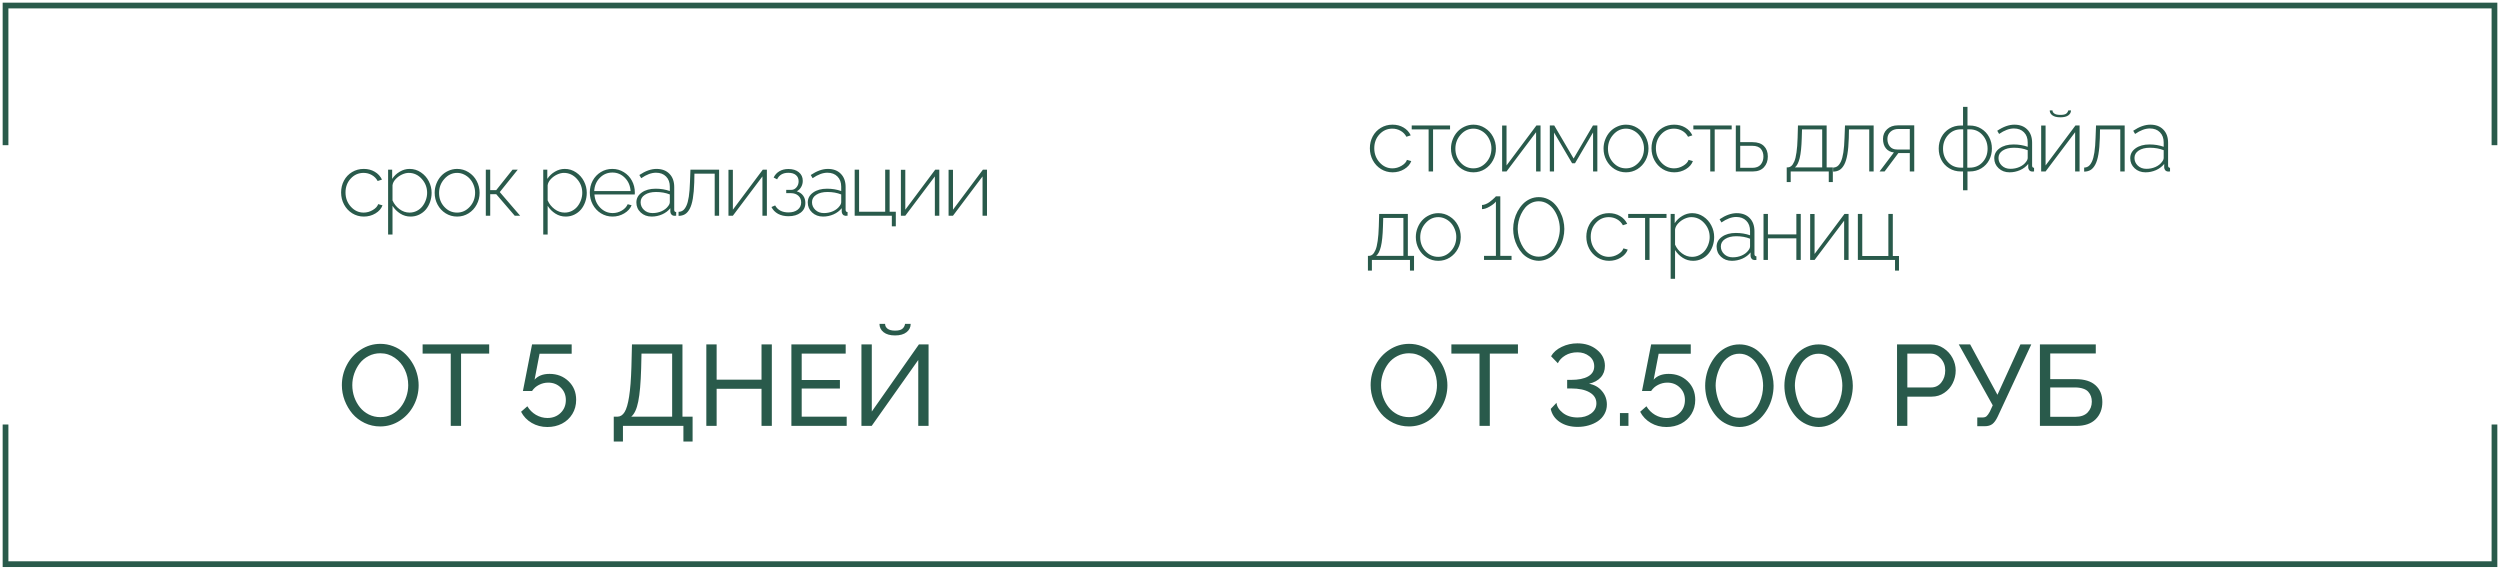<?xml version="1.0" encoding="UTF-8"?> <svg xmlns="http://www.w3.org/2000/svg" width="452" height="103" viewBox="0 0 452 103" fill="none"><path d="M1 26.25V1H451V26.25M1 76.75V102H451V76.75" stroke="#295A4B" stroke-width="1.037"></path><path d="M61.81 69.635C61.81 68.338 62.111 67.119 62.712 65.977C63.313 64.836 64.151 63.917 65.225 63.222C66.305 62.519 67.491 62.168 68.781 62.168C69.585 62.168 70.351 62.31 71.081 62.593C71.81 62.87 72.448 63.252 72.995 63.738C73.549 64.225 74.029 64.785 74.434 65.42C74.846 66.055 75.157 66.737 75.366 67.467C75.582 68.189 75.69 68.919 75.69 69.655C75.69 70.958 75.39 72.178 74.788 73.312C74.194 74.447 73.36 75.362 72.286 76.058C71.212 76.754 70.03 77.101 68.74 77.101C67.741 77.101 66.802 76.892 65.924 76.473C65.046 76.048 64.309 75.487 63.715 74.791C63.127 74.089 62.661 73.292 62.317 72.4C61.979 71.502 61.81 70.58 61.81 69.635ZM68.76 75.419C69.517 75.419 70.216 75.254 70.858 74.923C71.506 74.585 72.04 74.143 72.458 73.596C72.884 73.049 73.215 72.431 73.451 71.742C73.688 71.053 73.806 70.351 73.806 69.635C73.806 68.628 73.596 67.689 73.178 66.818C72.759 65.94 72.158 65.231 71.374 64.691C70.598 64.144 69.726 63.87 68.76 63.87C68.004 63.87 67.302 64.035 66.653 64.366C66.005 64.697 65.468 65.136 65.042 65.683C64.624 66.224 64.293 66.838 64.049 67.527C63.813 68.21 63.695 68.912 63.695 69.635C63.695 70.384 63.816 71.11 64.06 71.813C64.309 72.508 64.651 73.123 65.083 73.657C65.515 74.19 66.049 74.619 66.684 74.943C67.325 75.261 68.017 75.419 68.76 75.419ZM88.445 63.931H83.359V77H81.495V63.931H76.409V62.269H88.445V63.931ZM98.962 77.203C97.921 77.203 96.979 76.956 96.135 76.463C95.291 75.97 94.649 75.298 94.21 74.447L95.345 73.454C95.73 74.103 96.246 74.619 96.895 75.004C97.55 75.382 98.246 75.572 98.982 75.572C99.934 75.572 100.724 75.268 101.353 74.66C101.987 74.052 102.305 73.275 102.305 72.329C102.305 71.418 101.998 70.665 101.383 70.07C100.775 69.476 100.022 69.179 99.124 69.179C98.536 69.179 97.979 69.314 97.452 69.584C96.932 69.847 96.513 70.216 96.196 70.688H94.544L96.196 62.269H103.358V63.951H97.553L96.652 68.642C97.273 67.946 98.175 67.598 99.357 67.598C100.728 67.598 101.873 68.041 102.791 68.925C103.71 69.803 104.169 70.925 104.169 72.289C104.169 73.248 103.939 74.103 103.48 74.852C103.021 75.602 102.396 76.183 101.606 76.595C100.816 77 99.934 77.203 98.962 77.203ZM110.967 79.827V75.338H111.626C112.152 75.332 112.585 75.055 112.922 74.508C113.267 73.954 113.54 73.018 113.743 71.701C113.952 70.378 114.091 68.601 114.158 66.372L114.26 62.269H123.388V75.338H125.222V79.827H123.56V77H112.629V79.827H110.967ZM114.118 75.338H121.524V63.931H115.982L115.921 66.605C115.847 69.24 115.671 71.235 115.394 72.593C115.124 73.951 114.699 74.866 114.118 75.338ZM139.547 62.269V77H137.683V70.293H129.568V77H127.704V62.269H129.568V68.642H137.683V62.269H139.547ZM153.082 75.338V77H143.083V62.269H152.9V63.931H144.947V68.703H151.856V70.253H144.947V75.338H153.082ZM163.902 60.061C163.409 60.452 162.717 60.648 161.826 60.648C160.934 60.648 160.242 60.452 159.749 60.061C159.256 59.669 159.009 59.166 159.009 58.551H160.022C160.022 58.902 160.171 59.196 160.468 59.432C160.772 59.662 161.224 59.777 161.826 59.777C162.42 59.777 162.852 59.672 163.122 59.463C163.399 59.247 163.571 58.943 163.639 58.551H164.652C164.652 59.166 164.402 59.669 163.902 60.061ZM155.747 77V62.269H157.621V74.406L166.141 62.269H167.884V77H166.02V65.086L157.601 77H155.747Z" fill="#295A4B"></path><path d="M247.81 69.635C247.81 68.338 248.111 67.119 248.712 65.977C249.313 64.836 250.151 63.917 251.225 63.222C252.305 62.519 253.491 62.168 254.781 62.168C255.584 62.168 256.351 62.31 257.081 62.593C257.81 62.87 258.448 63.252 258.995 63.738C259.549 64.225 260.029 64.785 260.434 65.42C260.846 66.055 261.157 66.737 261.366 67.467C261.582 68.189 261.69 68.919 261.69 69.655C261.69 70.958 261.39 72.178 260.789 73.312C260.194 74.447 259.36 75.362 258.286 76.058C257.212 76.754 256.03 77.101 254.74 77.101C253.741 77.101 252.802 76.892 251.924 76.473C251.046 76.048 250.31 75.487 249.715 74.791C249.128 74.089 248.662 73.292 248.317 72.4C247.979 71.502 247.81 70.58 247.81 69.635ZM254.76 75.419C255.517 75.419 256.216 75.254 256.858 74.923C257.506 74.585 258.04 74.143 258.458 73.596C258.884 73.049 259.215 72.431 259.451 71.742C259.688 71.053 259.806 70.351 259.806 69.635C259.806 68.628 259.596 67.689 259.178 66.818C258.759 65.94 258.158 65.231 257.374 64.691C256.598 64.144 255.726 63.87 254.76 63.87C254.004 63.87 253.302 64.035 252.653 64.366C252.005 64.697 251.468 65.136 251.042 65.683C250.624 66.224 250.293 66.838 250.049 67.527C249.813 68.21 249.695 68.912 249.695 69.635C249.695 70.384 249.816 71.11 250.06 71.813C250.31 72.508 250.651 73.123 251.083 73.657C251.515 74.19 252.049 74.619 252.684 74.943C253.325 75.261 254.018 75.419 254.76 75.419ZM274.445 63.931H269.36V77H267.495V63.931H262.41V62.269H274.445V63.931ZM285.245 77.182C283.969 77.182 282.888 76.889 282.003 76.301C281.125 75.707 280.581 74.916 280.372 73.93L281.416 72.826C281.483 73.495 281.868 74.106 282.571 74.66C283.28 75.207 284.165 75.48 285.225 75.48C286.198 75.48 287.008 75.244 287.656 74.771C288.305 74.298 288.629 73.68 288.629 72.917C288.629 72.073 288.22 71.414 287.403 70.942C286.593 70.469 285.475 70.232 284.05 70.232H283.341V68.682H284.05C285.36 68.682 286.383 68.476 287.119 68.064C287.862 67.645 288.234 67.034 288.234 66.231C288.234 65.467 287.937 64.856 287.342 64.397C286.748 63.931 286.035 63.698 285.205 63.698C284.36 63.698 283.624 63.887 282.996 64.265C282.368 64.643 281.922 65.113 281.659 65.673L280.433 64.407C280.838 63.698 281.48 63.134 282.358 62.715C283.236 62.289 284.178 62.077 285.184 62.077C286.61 62.077 287.795 62.468 288.74 63.252C289.693 64.029 290.169 64.995 290.169 66.15C290.169 66.98 289.919 67.673 289.419 68.226C288.926 68.773 288.22 69.159 287.302 69.381C288.268 69.557 289.044 69.996 289.632 70.698C290.226 71.394 290.524 72.208 290.524 73.14C290.524 73.761 290.378 74.332 290.088 74.852C289.797 75.372 289.406 75.801 288.913 76.139C288.426 76.47 287.866 76.727 287.231 76.909C286.603 77.091 285.941 77.182 285.245 77.182ZM292.884 77V74.68H294.424V77H292.884ZM301.293 77.203C300.253 77.203 299.311 76.956 298.466 76.463C297.622 75.97 296.981 75.298 296.541 74.447L297.676 73.454C298.061 74.103 298.578 74.619 299.226 75.004C299.881 75.382 300.577 75.572 301.313 75.572C302.266 75.572 303.056 75.268 303.684 74.66C304.319 74.052 304.636 73.275 304.636 72.329C304.636 71.418 304.329 70.665 303.714 70.07C303.106 69.476 302.353 69.179 301.455 69.179C300.867 69.179 300.31 69.314 299.783 69.584C299.263 69.847 298.845 70.216 298.527 70.688H296.876L298.527 62.269H305.69V63.951H299.885L298.983 68.642C299.604 67.946 300.506 67.598 301.688 67.598C303.059 67.598 304.204 68.041 305.123 68.925C306.041 69.803 306.5 70.925 306.5 72.289C306.5 73.248 306.271 74.103 305.812 74.852C305.352 75.602 304.727 76.183 303.937 76.595C303.147 77 302.266 77.203 301.293 77.203ZM308.294 69.736C308.294 69.027 308.385 68.318 308.567 67.608C308.75 66.892 309.02 66.217 309.378 65.582C309.736 64.941 310.158 64.373 310.644 63.88C311.137 63.387 311.715 62.995 312.377 62.705C313.038 62.414 313.741 62.269 314.484 62.269C315.146 62.269 315.77 62.381 316.358 62.604C316.946 62.82 317.459 63.117 317.898 63.495C318.344 63.873 318.746 64.309 319.104 64.802C319.462 65.288 319.752 65.812 319.975 66.372C320.198 66.933 320.367 67.5 320.481 68.074C320.603 68.642 320.664 69.196 320.664 69.736C320.664 70.452 320.573 71.168 320.39 71.884C320.208 72.6 319.938 73.275 319.58 73.91C319.222 74.538 318.8 75.099 318.313 75.592C317.827 76.078 317.253 76.466 316.591 76.757C315.929 77.047 315.227 77.196 314.484 77.203C313.7 77.189 312.968 77.027 312.285 76.716C311.603 76.406 311.022 76 310.543 75.501C310.063 74.994 309.651 74.42 309.307 73.778C308.962 73.137 308.706 72.471 308.537 71.782C308.375 71.094 308.294 70.411 308.294 69.736ZM314.484 75.531C315.044 75.531 315.564 75.409 316.044 75.166C316.53 74.916 316.936 74.592 317.26 74.194C317.591 73.795 317.871 73.343 318.101 72.836C318.33 72.323 318.499 71.806 318.607 71.286C318.715 70.759 318.769 70.243 318.769 69.736C318.769 69.054 318.671 68.375 318.475 67.7C318.28 67.017 318.006 66.396 317.655 65.835C317.304 65.275 316.851 64.822 316.297 64.478C315.743 64.127 315.139 63.951 314.484 63.951C313.788 63.951 313.157 64.137 312.589 64.508C312.022 64.88 311.569 65.359 311.232 65.947C310.894 66.528 310.634 67.146 310.452 67.801C310.276 68.456 310.188 69.101 310.188 69.736C310.208 70.432 310.313 71.114 310.502 71.782C310.691 72.451 310.955 73.069 311.292 73.636C311.637 74.204 312.086 74.663 312.64 75.014C313.194 75.359 313.808 75.531 314.484 75.531ZM322.619 69.736C322.619 69.027 322.71 68.318 322.893 67.608C323.075 66.892 323.345 66.217 323.703 65.582C324.061 64.941 324.483 64.373 324.97 63.88C325.463 63.387 326.04 62.995 326.702 62.705C327.364 62.414 328.066 62.269 328.809 62.269C329.471 62.269 330.096 62.381 330.684 62.604C331.271 62.82 331.784 63.117 332.224 63.495C332.669 63.873 333.071 64.309 333.429 64.802C333.787 65.288 334.078 65.812 334.3 66.372C334.523 66.933 334.692 67.5 334.807 68.074C334.929 68.642 334.989 69.196 334.989 69.736C334.989 70.452 334.898 71.168 334.716 71.884C334.533 72.6 334.263 73.275 333.905 73.91C333.547 74.538 333.125 75.099 332.639 75.592C332.153 76.078 331.578 76.466 330.917 76.757C330.255 77.047 329.552 77.196 328.809 77.203C328.026 77.189 327.293 77.027 326.611 76.716C325.929 76.406 325.348 76 324.868 75.501C324.389 74.994 323.977 74.42 323.632 73.778C323.288 73.137 323.031 72.471 322.862 71.782C322.7 71.094 322.619 70.411 322.619 69.736ZM328.809 75.531C329.37 75.531 329.89 75.409 330.37 75.166C330.856 74.916 331.261 74.592 331.585 74.194C331.916 73.795 332.196 73.343 332.426 72.836C332.656 72.323 332.825 71.806 332.933 71.286C333.041 70.759 333.095 70.243 333.095 69.736C333.095 69.054 332.997 68.375 332.801 67.7C332.605 67.017 332.332 66.396 331.98 65.835C331.629 65.275 331.177 64.822 330.623 64.478C330.069 64.127 329.464 63.951 328.809 63.951C328.114 63.951 327.482 64.137 326.915 64.508C326.347 64.88 325.895 65.359 325.557 65.947C325.219 66.528 324.959 67.146 324.777 67.801C324.601 68.456 324.514 69.101 324.514 69.736C324.534 70.432 324.639 71.114 324.828 71.782C325.017 72.451 325.28 73.069 325.618 73.636C325.962 74.204 326.412 74.663 326.965 75.014C327.519 75.359 328.134 75.531 328.809 75.531ZM342.983 77V62.269H349.122C349.953 62.269 350.716 62.502 351.412 62.968C352.108 63.428 352.645 64.019 353.023 64.741C353.401 65.457 353.59 66.204 353.59 66.98C353.59 67.797 353.411 68.564 353.053 69.28C352.702 69.996 352.189 70.58 351.513 71.033C350.845 71.485 350.092 71.712 349.254 71.712H344.847V77H342.983ZM344.847 70.05H349.143C349.899 70.05 350.514 69.753 350.986 69.159C351.459 68.564 351.696 67.838 351.696 66.98C351.696 66.123 351.429 65.4 350.895 64.812C350.368 64.225 349.744 63.931 349.021 63.931H344.847V70.05ZM357.491 77.061V75.48H358.423C358.747 75.48 358.993 75.406 359.162 75.257C359.338 75.109 359.534 74.839 359.75 74.447L360.287 73.282L354.147 62.269H356.204L361.138 71.377L365.292 62.269H367.257L361.178 75.338C360.874 75.973 360.55 76.419 360.206 76.676C359.861 76.933 359.399 77.061 358.818 77.061H357.491ZM368.817 77V62.269H378.918V63.91H370.681V68.551H375.291C376.865 68.551 378.06 68.922 378.878 69.665C379.695 70.408 380.103 71.414 380.103 72.684C380.103 73.961 379.698 75.001 378.888 75.805C378.084 76.602 376.926 77 375.413 77H368.817ZM370.681 75.359H375.19C376.196 75.359 376.949 75.095 377.449 74.569C377.949 74.042 378.199 73.393 378.199 72.623C378.199 72.265 378.148 71.945 378.047 71.661C377.952 71.37 377.794 71.1 377.571 70.85C377.355 70.594 377.037 70.398 376.618 70.263C376.206 70.121 375.71 70.05 375.129 70.05H370.681V75.359Z" fill="#295A4B"></path><path d="M65.781 39.156C65.021 39.156 64.323 38.961 63.688 38.57C63.057 38.175 62.562 37.643 62.203 36.977C61.849 36.31 61.672 35.586 61.672 34.805C61.672 34.023 61.844 33.307 62.188 32.656C62.536 32.005 63.026 31.49 63.656 31.109C64.287 30.729 64.99 30.539 65.766 30.539C66.516 30.539 67.18 30.711 67.758 31.055C68.336 31.393 68.771 31.865 69.062 32.469L68.281 32.727C68.037 32.268 67.685 31.909 67.227 31.648C66.773 31.388 66.276 31.258 65.734 31.258C64.818 31.258 64.044 31.599 63.414 32.281C62.784 32.958 62.469 33.8 62.469 34.805C62.469 35.805 62.792 36.661 63.438 37.375C64.083 38.083 64.854 38.438 65.75 38.438C66.323 38.438 66.87 38.284 67.391 37.977C67.917 37.669 68.245 37.312 68.375 36.906L69.156 37.125C68.943 37.714 68.518 38.2 67.883 38.586C67.253 38.966 66.552 39.156 65.781 39.156ZM70.966 37.211V42.406H70.169V30.68H70.903V32.344C71.257 31.802 71.716 31.367 72.278 31.039C72.841 30.706 73.432 30.539 74.052 30.539C74.802 30.539 75.484 30.747 76.098 31.164C76.718 31.581 77.195 32.117 77.528 32.773C77.867 33.43 78.036 34.125 78.036 34.859C78.036 35.438 77.942 35.99 77.755 36.516C77.572 37.036 77.317 37.492 76.989 37.883C76.661 38.268 76.257 38.578 75.778 38.812C75.299 39.042 74.783 39.156 74.231 39.156C73.554 39.156 72.932 38.977 72.364 38.617C71.796 38.258 71.33 37.789 70.966 37.211ZM77.223 34.859C77.223 33.896 76.898 33.055 76.247 32.336C75.596 31.617 74.812 31.258 73.895 31.258C73.51 31.258 73.098 31.359 72.661 31.562C72.229 31.766 71.848 32.044 71.52 32.398C71.197 32.747 71.013 33.112 70.966 33.492V36.234C71.247 36.87 71.666 37.396 72.223 37.812C72.786 38.229 73.39 38.438 74.036 38.438C74.505 38.438 74.942 38.336 75.348 38.133C75.755 37.925 76.091 37.654 76.356 37.32C76.627 36.982 76.838 36.599 76.989 36.172C77.145 35.745 77.223 35.307 77.223 34.859ZM78.588 34.859C78.588 34.281 78.692 33.729 78.9 33.203C79.108 32.672 79.392 32.211 79.752 31.82C80.111 31.43 80.543 31.12 81.048 30.891C81.554 30.656 82.088 30.539 82.65 30.539C83.395 30.539 84.08 30.737 84.705 31.133C85.335 31.523 85.827 32.05 86.181 32.711C86.535 33.372 86.713 34.089 86.713 34.859C86.713 35.625 86.535 36.336 86.181 36.992C85.832 37.648 85.345 38.175 84.72 38.57C84.095 38.961 83.405 39.156 82.65 39.156C81.89 39.156 81.197 38.961 80.572 38.57C79.947 38.175 79.46 37.648 79.111 36.992C78.762 36.336 78.588 35.625 78.588 34.859ZM80.338 37.406C80.973 38.094 81.739 38.438 82.634 38.438C83.53 38.438 84.298 38.086 84.939 37.383C85.58 36.68 85.9 35.833 85.9 34.844C85.9 34.365 85.811 33.904 85.634 33.461C85.463 33.018 85.231 32.638 84.939 32.32C84.647 31.997 84.301 31.74 83.9 31.547C83.504 31.354 83.088 31.258 82.65 31.258C81.765 31.258 80.999 31.617 80.353 32.336C79.707 33.05 79.384 33.901 79.384 34.891C79.384 35.875 79.702 36.714 80.338 37.406ZM87.834 39V30.68H88.631V34.375H89.717L92.662 30.68H93.608L90.358 34.727L94.037 39H93.061L89.717 35.109H88.631V39H87.834ZM99.016 37.211V42.406H98.219V30.68H98.953V32.344C99.307 31.802 99.766 31.367 100.328 31.039C100.891 30.706 101.482 30.539 102.102 30.539C102.852 30.539 103.534 30.747 104.148 31.164C104.768 31.581 105.245 32.117 105.578 32.773C105.917 33.43 106.086 34.125 106.086 34.859C106.086 35.438 105.992 35.99 105.805 36.516C105.622 37.036 105.367 37.492 105.039 37.883C104.711 38.268 104.307 38.578 103.828 38.812C103.349 39.042 102.833 39.156 102.281 39.156C101.604 39.156 100.982 38.977 100.414 38.617C99.846 38.258 99.38 37.789 99.016 37.211ZM105.273 34.859C105.273 33.896 104.948 33.055 104.297 32.336C103.646 31.617 102.862 31.258 101.945 31.258C101.56 31.258 101.148 31.359 100.711 31.562C100.279 31.766 99.898 32.044 99.57 32.398C99.247 32.747 99.062 33.112 99.016 33.492V36.234C99.297 36.87 99.716 37.396 100.273 37.812C100.836 38.229 101.44 38.438 102.086 38.438C102.555 38.438 102.992 38.336 103.398 38.133C103.805 37.925 104.141 37.654 104.406 37.32C104.677 36.982 104.888 36.599 105.039 36.172C105.195 35.745 105.273 35.307 105.273 34.859ZM110.747 39.156C109.986 39.156 109.289 38.961 108.653 38.57C108.023 38.175 107.528 37.643 107.169 36.977C106.815 36.31 106.638 35.586 106.638 34.805C106.638 34.029 106.812 33.315 107.161 32.664C107.515 32.013 108.002 31.497 108.622 31.117C109.247 30.732 109.94 30.539 110.7 30.539C111.466 30.539 112.161 30.734 112.786 31.125C113.416 31.51 113.906 32.029 114.255 32.68C114.604 33.331 114.778 34.039 114.778 34.805C114.778 34.987 114.773 35.104 114.763 35.156H107.473C107.541 36.115 107.893 36.917 108.528 37.562C109.164 38.203 109.914 38.523 110.778 38.523C111.356 38.523 111.901 38.375 112.411 38.078C112.927 37.776 113.286 37.391 113.489 36.922L114.192 37.109C113.953 37.703 113.51 38.193 112.864 38.578C112.218 38.964 111.513 39.156 110.747 39.156ZM107.434 34.539H114.013C113.945 33.565 113.598 32.766 112.973 32.141C112.348 31.51 111.596 31.195 110.716 31.195C109.83 31.195 109.075 31.513 108.45 32.148C107.825 32.779 107.486 33.575 107.434 34.539ZM115.056 36.602C115.056 35.867 115.379 35.271 116.025 34.812C116.671 34.349 117.509 34.117 118.541 34.117C119.463 34.117 120.317 34.258 121.103 34.539V33.75C121.103 32.979 120.877 32.367 120.423 31.914C119.976 31.456 119.369 31.227 118.603 31.227C117.78 31.227 116.89 31.557 115.931 32.219L115.595 31.641C116.689 30.906 117.72 30.539 118.689 30.539C119.679 30.539 120.46 30.833 121.033 31.422C121.611 32.005 121.9 32.802 121.9 33.812V37.945C121.9 38.195 122.017 38.328 122.252 38.344V39C122.017 39.016 121.884 39.021 121.853 39.016C121.655 38.995 121.499 38.914 121.384 38.773C121.27 38.633 121.207 38.474 121.197 38.297V37.641C120.817 38.115 120.324 38.487 119.72 38.758C119.116 39.023 118.483 39.156 117.822 39.156C117.03 39.156 116.371 38.911 115.845 38.422C115.319 37.932 115.056 37.325 115.056 36.602ZM120.783 37.289C120.996 37.029 121.103 36.779 121.103 36.539V35.156C120.358 34.859 119.53 34.711 118.619 34.711C117.775 34.711 117.098 34.88 116.588 35.219C116.077 35.552 115.822 35.997 115.822 36.555C115.822 37.096 116.022 37.56 116.423 37.945C116.83 38.331 117.348 38.523 117.978 38.523C118.567 38.523 119.114 38.411 119.619 38.188C120.124 37.958 120.512 37.659 120.783 37.289ZM122.686 39.031V38.297C122.988 38.292 123.251 38.208 123.475 38.047C123.699 37.885 123.905 37.609 124.092 37.219C124.28 36.828 124.428 36.276 124.537 35.562C124.647 34.844 124.717 33.964 124.748 32.922L124.834 30.68H130.014V39H129.217V31.398H125.553L125.522 32.969C125.485 34.135 125.399 35.115 125.264 35.906C125.129 36.693 124.939 37.312 124.694 37.766C124.449 38.219 124.165 38.542 123.842 38.734C123.519 38.927 123.134 39.026 122.686 39.031ZM131.706 39V30.695H132.503V37.914L137.909 30.68H138.652V39H137.847V31.898L132.503 39H131.706ZM142.562 39.094C141.839 39.094 141.208 38.95 140.672 38.664C140.141 38.372 139.742 37.961 139.477 37.43L140.148 37.141C140.357 37.542 140.667 37.854 141.078 38.078C141.49 38.297 141.979 38.406 142.547 38.406C143.245 38.406 143.802 38.242 144.219 37.914C144.641 37.586 144.852 37.148 144.852 36.602C144.852 36.107 144.685 35.706 144.352 35.398C144.018 35.086 143.568 34.927 143 34.922H142.148V34.328H143.062C143.432 34.328 143.745 34.177 144 33.875C144.26 33.573 144.391 33.206 144.391 32.773C144.391 32.3 144.229 31.927 143.906 31.656C143.589 31.38 143.13 31.242 142.531 31.242C141.552 31.242 140.875 31.635 140.5 32.422L139.875 32.102C140.109 31.607 140.456 31.227 140.914 30.961C141.372 30.69 141.917 30.555 142.547 30.555C143.323 30.555 143.948 30.747 144.422 31.133C144.901 31.518 145.141 32.039 145.141 32.695C145.141 33.102 145.042 33.477 144.844 33.82C144.646 34.164 144.383 34.419 144.055 34.586C144.549 34.737 144.932 34.997 145.203 35.367C145.474 35.737 145.609 36.18 145.609 36.695C145.609 37.43 145.328 38.013 144.766 38.445C144.203 38.878 143.469 39.094 142.562 39.094ZM146.044 36.602C146.044 35.867 146.367 35.271 147.012 34.812C147.658 34.349 148.497 34.117 149.528 34.117C150.45 34.117 151.304 34.258 152.091 34.539V33.75C152.091 32.979 151.864 32.367 151.411 31.914C150.963 31.456 150.356 31.227 149.591 31.227C148.768 31.227 147.877 31.557 146.919 32.219L146.583 31.641C147.677 30.906 148.708 30.539 149.677 30.539C150.666 30.539 151.447 30.833 152.02 31.422C152.598 32.005 152.887 32.802 152.887 33.812V37.945C152.887 38.195 153.005 38.328 153.239 38.344V39C153.005 39.016 152.872 39.021 152.841 39.016C152.643 38.995 152.486 38.914 152.372 38.773C152.257 38.633 152.195 38.474 152.184 38.297V37.641C151.804 38.115 151.312 38.487 150.708 38.758C150.104 39.023 149.471 39.156 148.809 39.156C148.018 39.156 147.359 38.911 146.833 38.422C146.307 37.932 146.044 37.325 146.044 36.602ZM151.77 37.289C151.984 37.029 152.091 36.779 152.091 36.539V35.156C151.346 34.859 150.518 34.711 149.606 34.711C148.762 34.711 148.085 34.88 147.575 35.219C147.065 35.552 146.809 35.997 146.809 36.555C146.809 37.096 147.01 37.56 147.411 37.945C147.817 38.331 148.335 38.523 148.966 38.523C149.554 38.523 150.101 38.411 150.606 38.188C151.111 37.958 151.499 37.659 151.77 37.289ZM161.244 40.922V39H154.525V30.68H155.322V38.281H160.041V30.68H160.845V38.281H161.963V40.922H161.244ZM162.881 39V30.695H163.678V37.914L169.084 30.68H169.827V39H169.022V31.898L163.678 39H162.881ZM171.503 39V30.695H172.3V37.914L177.706 30.68H178.448V39H177.644V31.898L172.3 39H171.503Z" fill="#295A4B"></path><path d="M251.781 31.156C251.021 31.156 250.323 30.961 249.688 30.57C249.057 30.174 248.562 29.643 248.203 28.977C247.849 28.31 247.672 27.586 247.672 26.805C247.672 26.023 247.844 25.307 248.188 24.656C248.536 24.005 249.026 23.49 249.656 23.109C250.286 22.729 250.99 22.539 251.766 22.539C252.516 22.539 253.18 22.711 253.758 23.055C254.336 23.393 254.771 23.865 255.062 24.469L254.281 24.727C254.036 24.268 253.685 23.909 253.227 23.648C252.773 23.388 252.276 23.258 251.734 23.258C250.818 23.258 250.044 23.599 249.414 24.281C248.784 24.958 248.469 25.799 248.469 26.805C248.469 27.805 248.792 28.662 249.438 29.375C250.083 30.083 250.854 30.438 251.75 30.438C252.323 30.438 252.87 30.284 253.391 29.977C253.917 29.669 254.245 29.312 254.375 28.906L255.156 29.125C254.943 29.713 254.518 30.201 253.883 30.586C253.253 30.966 252.552 31.156 251.781 31.156ZM258.294 31V23.398H255.239V22.68H262.169V23.398H259.098V31H258.294ZM262.337 26.859C262.337 26.281 262.442 25.729 262.65 25.203C262.858 24.672 263.142 24.211 263.502 23.82C263.861 23.43 264.293 23.12 264.798 22.891C265.304 22.656 265.837 22.539 266.4 22.539C267.145 22.539 267.83 22.737 268.455 23.133C269.085 23.523 269.577 24.049 269.931 24.711C270.285 25.372 270.462 26.088 270.462 26.859C270.462 27.625 270.285 28.336 269.931 28.992C269.582 29.648 269.095 30.174 268.47 30.57C267.845 30.961 267.155 31.156 266.4 31.156C265.64 31.156 264.947 30.961 264.322 30.57C263.697 30.174 263.21 29.648 262.861 28.992C262.512 28.336 262.337 27.625 262.337 26.859ZM264.087 29.406C264.723 30.094 265.489 30.438 266.384 30.438C267.28 30.438 268.048 30.086 268.689 29.383C269.33 28.68 269.65 27.833 269.65 26.844C269.65 26.365 269.561 25.904 269.384 25.461C269.212 25.018 268.981 24.638 268.689 24.32C268.397 23.997 268.051 23.74 267.65 23.547C267.254 23.354 266.837 23.258 266.4 23.258C265.515 23.258 264.749 23.617 264.103 24.336C263.457 25.049 263.134 25.901 263.134 26.891C263.134 27.875 263.452 28.713 264.087 29.406ZM271.584 31V22.695H272.381V29.914L277.788 22.68H278.53V31H277.725V23.898L272.381 31H271.584ZM280.206 31V22.68H281.003L284.511 28.664L288.011 22.68H288.8V31H288.027V23.945L284.761 29.516H284.237L280.972 23.961V31H280.206ZM289.922 26.859C289.922 26.281 290.026 25.729 290.234 25.203C290.443 24.672 290.727 24.211 291.086 23.82C291.445 23.43 291.878 23.12 292.383 22.891C292.888 22.656 293.422 22.539 293.984 22.539C294.729 22.539 295.414 22.737 296.039 23.133C296.669 23.523 297.161 24.049 297.516 24.711C297.87 25.372 298.047 26.088 298.047 26.859C298.047 27.625 297.87 28.336 297.516 28.992C297.167 29.648 296.68 30.174 296.055 30.57C295.43 30.961 294.74 31.156 293.984 31.156C293.224 31.156 292.531 30.961 291.906 30.57C291.281 30.174 290.794 29.648 290.445 28.992C290.096 28.336 289.922 27.625 289.922 26.859ZM291.672 29.406C292.307 30.094 293.073 30.438 293.969 30.438C294.865 30.438 295.633 30.086 296.273 29.383C296.914 28.68 297.234 27.833 297.234 26.844C297.234 26.365 297.146 25.904 296.969 25.461C296.797 25.018 296.565 24.638 296.273 24.32C295.982 23.997 295.635 23.74 295.234 23.547C294.839 23.354 294.422 23.258 293.984 23.258C293.099 23.258 292.333 23.617 291.688 24.336C291.042 25.049 290.719 25.901 290.719 26.891C290.719 27.875 291.036 28.713 291.672 29.406ZM302.7 31.156C301.94 31.156 301.242 30.961 300.606 30.57C299.976 30.174 299.481 29.643 299.122 28.977C298.768 28.31 298.591 27.586 298.591 26.805C298.591 26.023 298.763 25.307 299.106 24.656C299.455 24.005 299.945 23.49 300.575 23.109C301.205 22.729 301.908 22.539 302.684 22.539C303.434 22.539 304.098 22.711 304.677 23.055C305.255 23.393 305.69 23.865 305.981 24.469L305.2 24.727C304.955 24.268 304.604 23.909 304.145 23.648C303.692 23.388 303.195 23.258 302.653 23.258C301.736 23.258 300.963 23.599 300.333 24.281C299.703 24.958 299.388 25.799 299.388 26.805C299.388 27.805 299.71 28.662 300.356 29.375C301.002 30.083 301.773 30.438 302.669 30.438C303.242 30.438 303.789 30.284 304.309 29.977C304.835 29.669 305.164 29.312 305.294 28.906L306.075 29.125C305.861 29.713 305.437 30.201 304.802 30.586C304.171 30.966 303.471 31.156 302.7 31.156ZM309.213 31V23.398H306.158V22.68H313.088V23.398H310.017V31H309.213ZM313.834 31V22.68H314.631V25.703H316.858C317.764 25.703 318.452 25.938 318.92 26.406C319.389 26.87 319.623 27.5 319.623 28.297C319.623 29.083 319.389 29.732 318.92 30.242C318.452 30.747 317.785 31 316.92 31H313.834ZM314.631 30.344H316.827C317.493 30.344 317.993 30.151 318.327 29.766C318.66 29.375 318.827 28.891 318.827 28.312C318.827 28.042 318.793 27.797 318.725 27.578C318.657 27.354 318.548 27.148 318.397 26.961C318.251 26.768 318.043 26.62 317.772 26.516C317.501 26.412 317.176 26.359 316.795 26.359H314.631V30.344ZM323.039 32.922V30.266H323.164C323.43 30.266 323.661 30.185 323.859 30.023C324.057 29.862 324.24 29.588 324.406 29.203C324.573 28.818 324.706 28.268 324.805 27.555C324.909 26.841 324.977 25.963 325.008 24.922L325.07 22.68H330.258V30.266H331.375V32.922H330.641V31H323.758V32.922H323.039ZM324.523 30.266H329.453V23.398H325.805L325.758 24.969C325.711 26.547 325.586 27.753 325.383 28.586C325.18 29.414 324.893 29.974 324.523 30.266ZM331.427 31.031V30.297C331.729 30.292 331.992 30.208 332.216 30.047C332.44 29.885 332.645 29.609 332.833 29.219C333.02 28.828 333.169 28.276 333.278 27.562C333.387 26.844 333.458 25.963 333.489 24.922L333.575 22.68H338.755V31H337.958V23.398H334.294L334.262 24.969C334.226 26.135 334.14 27.115 334.005 27.906C333.869 28.693 333.679 29.312 333.434 29.766C333.19 30.219 332.906 30.542 332.583 30.734C332.26 30.927 331.874 31.026 331.427 31.031ZM339.822 31L342.416 27.562C341.811 27.5 341.332 27.255 340.978 26.828C340.624 26.396 340.447 25.823 340.447 25.109C340.447 24.412 340.692 23.831 341.181 23.367C341.676 22.898 342.322 22.664 343.119 22.664H346.095V31H345.291V27.672H343.228L340.736 31H339.822ZM343.002 27.031H345.291V23.32H343.228C342.634 23.32 342.155 23.49 341.791 23.828C341.426 24.167 341.244 24.599 341.244 25.125C341.244 25.677 341.395 26.133 341.697 26.492C341.999 26.852 342.434 27.031 343.002 27.031ZM354.917 34.406V31H354.534C353.748 31 353.045 30.81 352.425 30.43C351.805 30.049 351.331 29.547 351.003 28.922C350.68 28.297 350.519 27.609 350.519 26.859C350.519 26.109 350.683 25.419 351.011 24.789C351.344 24.154 351.821 23.646 352.441 23.266C353.06 22.885 353.758 22.695 354.534 22.695H354.917V19.32H355.722V22.695H356.12C356.896 22.695 357.592 22.885 358.206 23.266C358.826 23.646 359.303 24.154 359.636 24.789C359.969 25.419 360.136 26.109 360.136 26.859C360.136 27.609 359.972 28.297 359.644 28.922C359.321 29.547 358.849 30.049 358.23 30.43C357.61 30.81 356.907 31 356.12 31H355.722V34.406H354.917ZM354.534 30.312H354.948V23.383H354.534C353.602 23.383 352.829 23.724 352.214 24.406C351.605 25.088 351.3 25.917 351.3 26.891C351.3 27.859 351.602 28.672 352.206 29.328C352.81 29.984 353.586 30.312 354.534 30.312ZM355.691 30.312H356.12C357.068 30.312 357.844 29.984 358.448 29.328C359.053 28.672 359.355 27.859 359.355 26.891C359.355 25.917 359.047 25.088 358.433 24.406C357.823 23.724 357.053 23.383 356.12 23.383H355.691V30.312ZM360.562 28.602C360.562 27.867 360.885 27.271 361.531 26.812C362.177 26.349 363.016 26.117 364.047 26.117C364.969 26.117 365.823 26.258 366.609 26.539V25.75C366.609 24.979 366.383 24.367 365.93 23.914C365.482 23.456 364.875 23.227 364.109 23.227C363.286 23.227 362.396 23.557 361.438 24.219L361.102 23.641C362.195 22.906 363.227 22.539 364.195 22.539C365.185 22.539 365.966 22.833 366.539 23.422C367.117 24.005 367.406 24.802 367.406 25.812V29.945C367.406 30.195 367.523 30.328 367.758 30.344V31C367.523 31.016 367.391 31.021 367.359 31.016C367.161 30.995 367.005 30.914 366.891 30.773C366.776 30.633 366.714 30.474 366.703 30.297V29.641C366.323 30.115 365.831 30.487 365.227 30.758C364.622 31.023 363.99 31.156 363.328 31.156C362.536 31.156 361.878 30.912 361.352 30.422C360.826 29.932 360.562 29.326 360.562 28.602ZM366.289 29.289C366.503 29.029 366.609 28.779 366.609 28.539V27.156C365.865 26.859 365.036 26.711 364.125 26.711C363.281 26.711 362.604 26.88 362.094 27.219C361.583 27.552 361.328 27.997 361.328 28.555C361.328 29.096 361.529 29.56 361.93 29.945C362.336 30.331 362.854 30.523 363.484 30.523C364.073 30.523 364.62 30.412 365.125 30.188C365.63 29.958 366.018 29.659 366.289 29.289ZM372.512 21.211C371.887 21.211 371.411 21.094 371.083 20.859C370.755 20.625 370.591 20.326 370.591 19.961H371.091C371.091 20.19 371.205 20.383 371.434 20.539C371.669 20.695 372.028 20.773 372.512 20.773C372.992 20.773 373.333 20.706 373.536 20.57C373.739 20.43 373.877 20.227 373.95 19.961H374.434C374.434 20.326 374.273 20.625 373.95 20.859C373.627 21.094 373.148 21.211 372.512 21.211ZM369.044 31V22.695H369.841V29.914L375.247 22.68H375.989V31H375.184V23.898L369.841 31H369.044ZM376.814 31.031V30.297C377.116 30.292 377.379 30.208 377.603 30.047C377.827 29.885 378.033 29.609 378.22 29.219C378.408 28.828 378.556 28.276 378.666 27.562C378.775 26.844 378.845 25.963 378.877 24.922L378.962 22.68H384.142V31H383.345V23.398H379.681L379.65 24.969C379.614 26.135 379.528 27.115 379.392 27.906C379.257 28.693 379.067 29.312 378.822 29.766C378.577 30.219 378.293 30.542 377.97 30.734C377.647 30.927 377.262 31.026 376.814 31.031ZM385.147 28.602C385.147 27.867 385.47 27.271 386.116 26.812C386.761 26.349 387.6 26.117 388.631 26.117C389.553 26.117 390.407 26.258 391.194 26.539V25.75C391.194 24.979 390.967 24.367 390.514 23.914C390.066 23.456 389.459 23.227 388.694 23.227C387.871 23.227 386.98 23.557 386.022 24.219L385.686 23.641C386.78 22.906 387.811 22.539 388.78 22.539C389.769 22.539 390.551 22.833 391.123 23.422C391.702 24.005 391.991 24.802 391.991 25.812V29.945C391.991 30.195 392.108 30.328 392.342 30.344V31C392.108 31.016 391.975 31.021 391.944 31.016C391.746 30.995 391.59 30.914 391.475 30.773C391.36 30.633 391.298 30.474 391.288 30.297V29.641C390.907 30.115 390.415 30.487 389.811 30.758C389.207 31.023 388.574 31.156 387.913 31.156C387.121 31.156 386.462 30.912 385.936 30.422C385.41 29.932 385.147 29.326 385.147 28.602ZM390.873 29.289C391.087 29.029 391.194 28.779 391.194 28.539V27.156C390.449 26.859 389.621 26.711 388.709 26.711C387.866 26.711 387.189 26.88 386.678 27.219C386.168 27.552 385.913 27.997 385.913 28.555C385.913 29.096 386.113 29.56 386.514 29.945C386.92 30.331 387.439 30.523 388.069 30.523C388.657 30.523 389.204 30.412 389.709 30.188C390.215 29.958 390.603 29.659 390.873 29.289ZM247.32 48.922V46.266H247.445C247.711 46.266 247.943 46.185 248.141 46.023C248.339 45.862 248.521 45.589 248.688 45.203C248.854 44.818 248.987 44.268 249.086 43.555C249.19 42.841 249.258 41.964 249.289 40.922L249.352 38.68H254.539V46.266H255.656V48.922H254.922V47H248.039V48.922H247.32ZM248.805 46.266H253.734V39.398H250.086L250.039 40.969C249.992 42.547 249.867 43.753 249.664 44.586C249.461 45.414 249.174 45.974 248.805 46.266ZM255.981 42.859C255.981 42.281 256.085 41.729 256.294 41.203C256.502 40.672 256.786 40.211 257.145 39.82C257.505 39.43 257.937 39.12 258.442 38.891C258.947 38.656 259.481 38.539 260.044 38.539C260.789 38.539 261.473 38.737 262.098 39.133C262.729 39.523 263.221 40.05 263.575 40.711C263.929 41.372 264.106 42.089 264.106 42.859C264.106 43.625 263.929 44.336 263.575 44.992C263.226 45.648 262.739 46.175 262.114 46.57C261.489 46.961 260.799 47.156 260.044 47.156C259.283 47.156 258.591 46.961 257.966 46.57C257.341 46.175 256.854 45.648 256.505 44.992C256.156 44.336 255.981 43.625 255.981 42.859ZM257.731 45.406C258.367 46.094 259.132 46.438 260.028 46.438C260.924 46.438 261.692 46.086 262.333 45.383C262.973 44.68 263.294 43.833 263.294 42.844C263.294 42.365 263.205 41.904 263.028 41.461C262.856 41.018 262.624 40.638 262.333 40.32C262.041 39.997 261.695 39.74 261.294 39.547C260.898 39.354 260.481 39.258 260.044 39.258C259.158 39.258 258.393 39.617 257.747 40.336C257.101 41.05 256.778 41.901 256.778 42.891C256.778 43.875 257.096 44.714 257.731 45.406ZM273.288 46.266V47H268.311V46.266H270.459V36.438C270.261 36.719 269.892 37.018 269.35 37.336C268.814 37.654 268.345 37.812 267.944 37.812V37.062C268.152 37.062 268.379 37.01 268.623 36.906C268.873 36.802 269.1 36.677 269.303 36.531C269.506 36.38 269.696 36.227 269.873 36.07C270.056 35.914 270.196 35.784 270.295 35.68C270.394 35.575 270.449 35.513 270.459 35.492H271.256V46.266H273.288ZM273.581 41.398C273.581 40.852 273.649 40.305 273.784 39.758C273.92 39.206 274.12 38.685 274.386 38.195C274.657 37.7 274.974 37.263 275.339 36.883C275.704 36.503 276.133 36.2 276.628 35.977C277.123 35.753 277.649 35.641 278.206 35.641C278.795 35.641 279.344 35.76 279.855 36C280.365 36.24 280.797 36.557 281.152 36.953C281.511 37.349 281.818 37.8 282.073 38.305C282.334 38.805 282.524 39.32 282.644 39.852C282.769 40.378 282.831 40.893 282.831 41.398C282.831 41.95 282.764 42.503 282.628 43.055C282.493 43.602 282.29 44.12 282.019 44.609C281.753 45.094 281.435 45.526 281.066 45.906C280.701 46.281 280.271 46.581 279.777 46.805C279.282 47.029 278.758 47.146 278.206 47.156C277.618 47.141 277.068 47.013 276.558 46.773C276.047 46.534 275.612 46.221 275.253 45.836C274.899 45.445 274.592 45.003 274.331 44.508C274.076 44.013 273.886 43.503 273.761 42.977C273.641 42.445 273.581 41.919 273.581 41.398ZM278.206 46.406C278.816 46.406 279.37 46.247 279.87 45.93C280.37 45.607 280.771 45.195 281.073 44.695C281.376 44.19 281.607 43.654 281.769 43.086C281.935 42.513 282.019 41.95 282.019 41.398C282.019 40.805 281.93 40.214 281.753 39.625C281.576 39.036 281.329 38.503 281.011 38.023C280.693 37.539 280.29 37.146 279.8 36.844C279.31 36.542 278.779 36.391 278.206 36.391C277.711 36.391 277.251 36.497 276.823 36.711C276.402 36.925 276.045 37.203 275.753 37.547C275.467 37.891 275.217 38.284 275.003 38.727C274.795 39.164 274.641 39.612 274.542 40.07C274.448 40.523 274.402 40.966 274.402 41.398C274.417 41.872 274.48 42.346 274.589 42.82C274.698 43.289 274.86 43.74 275.073 44.172C275.287 44.604 275.54 44.987 275.831 45.32C276.123 45.648 276.472 45.911 276.878 46.109C277.29 46.307 277.732 46.406 278.206 46.406ZM290.919 47.156C290.158 47.156 289.46 46.961 288.825 46.57C288.195 46.175 287.7 45.643 287.341 44.977C286.986 44.31 286.809 43.586 286.809 42.805C286.809 42.023 286.981 41.307 287.325 40.656C287.674 40.005 288.164 39.49 288.794 39.109C289.424 38.729 290.127 38.539 290.903 38.539C291.653 38.539 292.317 38.711 292.895 39.055C293.473 39.393 293.908 39.865 294.2 40.469L293.419 40.727C293.174 40.268 292.822 39.909 292.364 39.648C291.911 39.388 291.414 39.258 290.872 39.258C289.955 39.258 289.182 39.599 288.552 40.281C287.921 40.958 287.606 41.8 287.606 42.805C287.606 43.805 287.929 44.661 288.575 45.375C289.221 46.083 289.992 46.438 290.888 46.438C291.46 46.438 292.007 46.284 292.528 45.977C293.054 45.669 293.382 45.312 293.513 44.906L294.294 45.125C294.08 45.714 293.656 46.2 293.02 46.586C292.39 46.966 291.69 47.156 290.919 47.156ZM297.431 47V39.398H294.377V38.68H301.306V39.398H298.236V47H297.431ZM302.85 45.211V50.406H302.053V38.68H302.787V40.344C303.142 39.802 303.6 39.367 304.162 39.039C304.725 38.706 305.316 38.539 305.936 38.539C306.686 38.539 307.368 38.747 307.983 39.164C308.603 39.581 309.079 40.117 309.412 40.773C309.751 41.43 309.92 42.125 309.92 42.859C309.92 43.438 309.827 43.99 309.639 44.516C309.457 45.036 309.202 45.492 308.873 45.883C308.545 46.268 308.142 46.578 307.662 46.812C307.183 47.042 306.668 47.156 306.116 47.156C305.439 47.156 304.816 46.977 304.248 46.617C303.681 46.258 303.215 45.789 302.85 45.211ZM309.108 42.859C309.108 41.896 308.782 41.055 308.131 40.336C307.48 39.617 306.696 39.258 305.78 39.258C305.394 39.258 304.983 39.359 304.545 39.562C304.113 39.766 303.733 40.044 303.405 40.398C303.082 40.747 302.897 41.112 302.85 41.492V44.234C303.131 44.87 303.551 45.396 304.108 45.812C304.67 46.229 305.274 46.438 305.92 46.438C306.389 46.438 306.827 46.336 307.233 46.133C307.639 45.925 307.975 45.654 308.241 45.32C308.511 44.982 308.722 44.599 308.873 44.172C309.03 43.745 309.108 43.307 309.108 42.859ZM310.362 44.602C310.362 43.867 310.685 43.271 311.331 42.812C311.977 42.349 312.816 42.117 313.847 42.117C314.769 42.117 315.623 42.258 316.409 42.539V41.75C316.409 40.979 316.183 40.367 315.73 39.914C315.282 39.456 314.675 39.227 313.909 39.227C313.086 39.227 312.196 39.557 311.237 40.219L310.902 39.641C311.995 38.906 313.027 38.539 313.995 38.539C314.985 38.539 315.766 38.833 316.339 39.422C316.917 40.005 317.206 40.802 317.206 41.812V45.945C317.206 46.195 317.323 46.328 317.558 46.344V47C317.323 47.016 317.191 47.021 317.159 47.016C316.961 46.995 316.805 46.914 316.691 46.773C316.576 46.633 316.514 46.474 316.503 46.297V45.641C316.123 46.115 315.631 46.487 315.027 46.758C314.422 47.023 313.79 47.156 313.128 47.156C312.336 47.156 311.678 46.911 311.152 46.422C310.626 45.932 310.362 45.325 310.362 44.602ZM316.089 45.289C316.303 45.029 316.409 44.779 316.409 44.539V43.156C315.665 42.859 314.836 42.711 313.925 42.711C313.081 42.711 312.404 42.88 311.894 43.219C311.383 43.552 311.128 43.997 311.128 44.555C311.128 45.096 311.329 45.56 311.73 45.945C312.136 46.331 312.654 46.523 313.284 46.523C313.873 46.523 314.42 46.411 314.925 46.188C315.43 45.958 315.818 45.659 316.089 45.289ZM318.844 47V38.68H319.641V42.375H324.781V38.68H325.578V47H324.781V43.094H319.641V47H318.844ZM327.278 47V38.695H328.075V45.914L333.481 38.68H334.223V47H333.419V39.898L328.075 47H327.278ZM342.619 48.922V47H335.9V38.68H336.697V46.281H341.416V38.68H342.22V46.281H343.338V48.922H342.619Z" fill="#295A4B"></path></svg> 